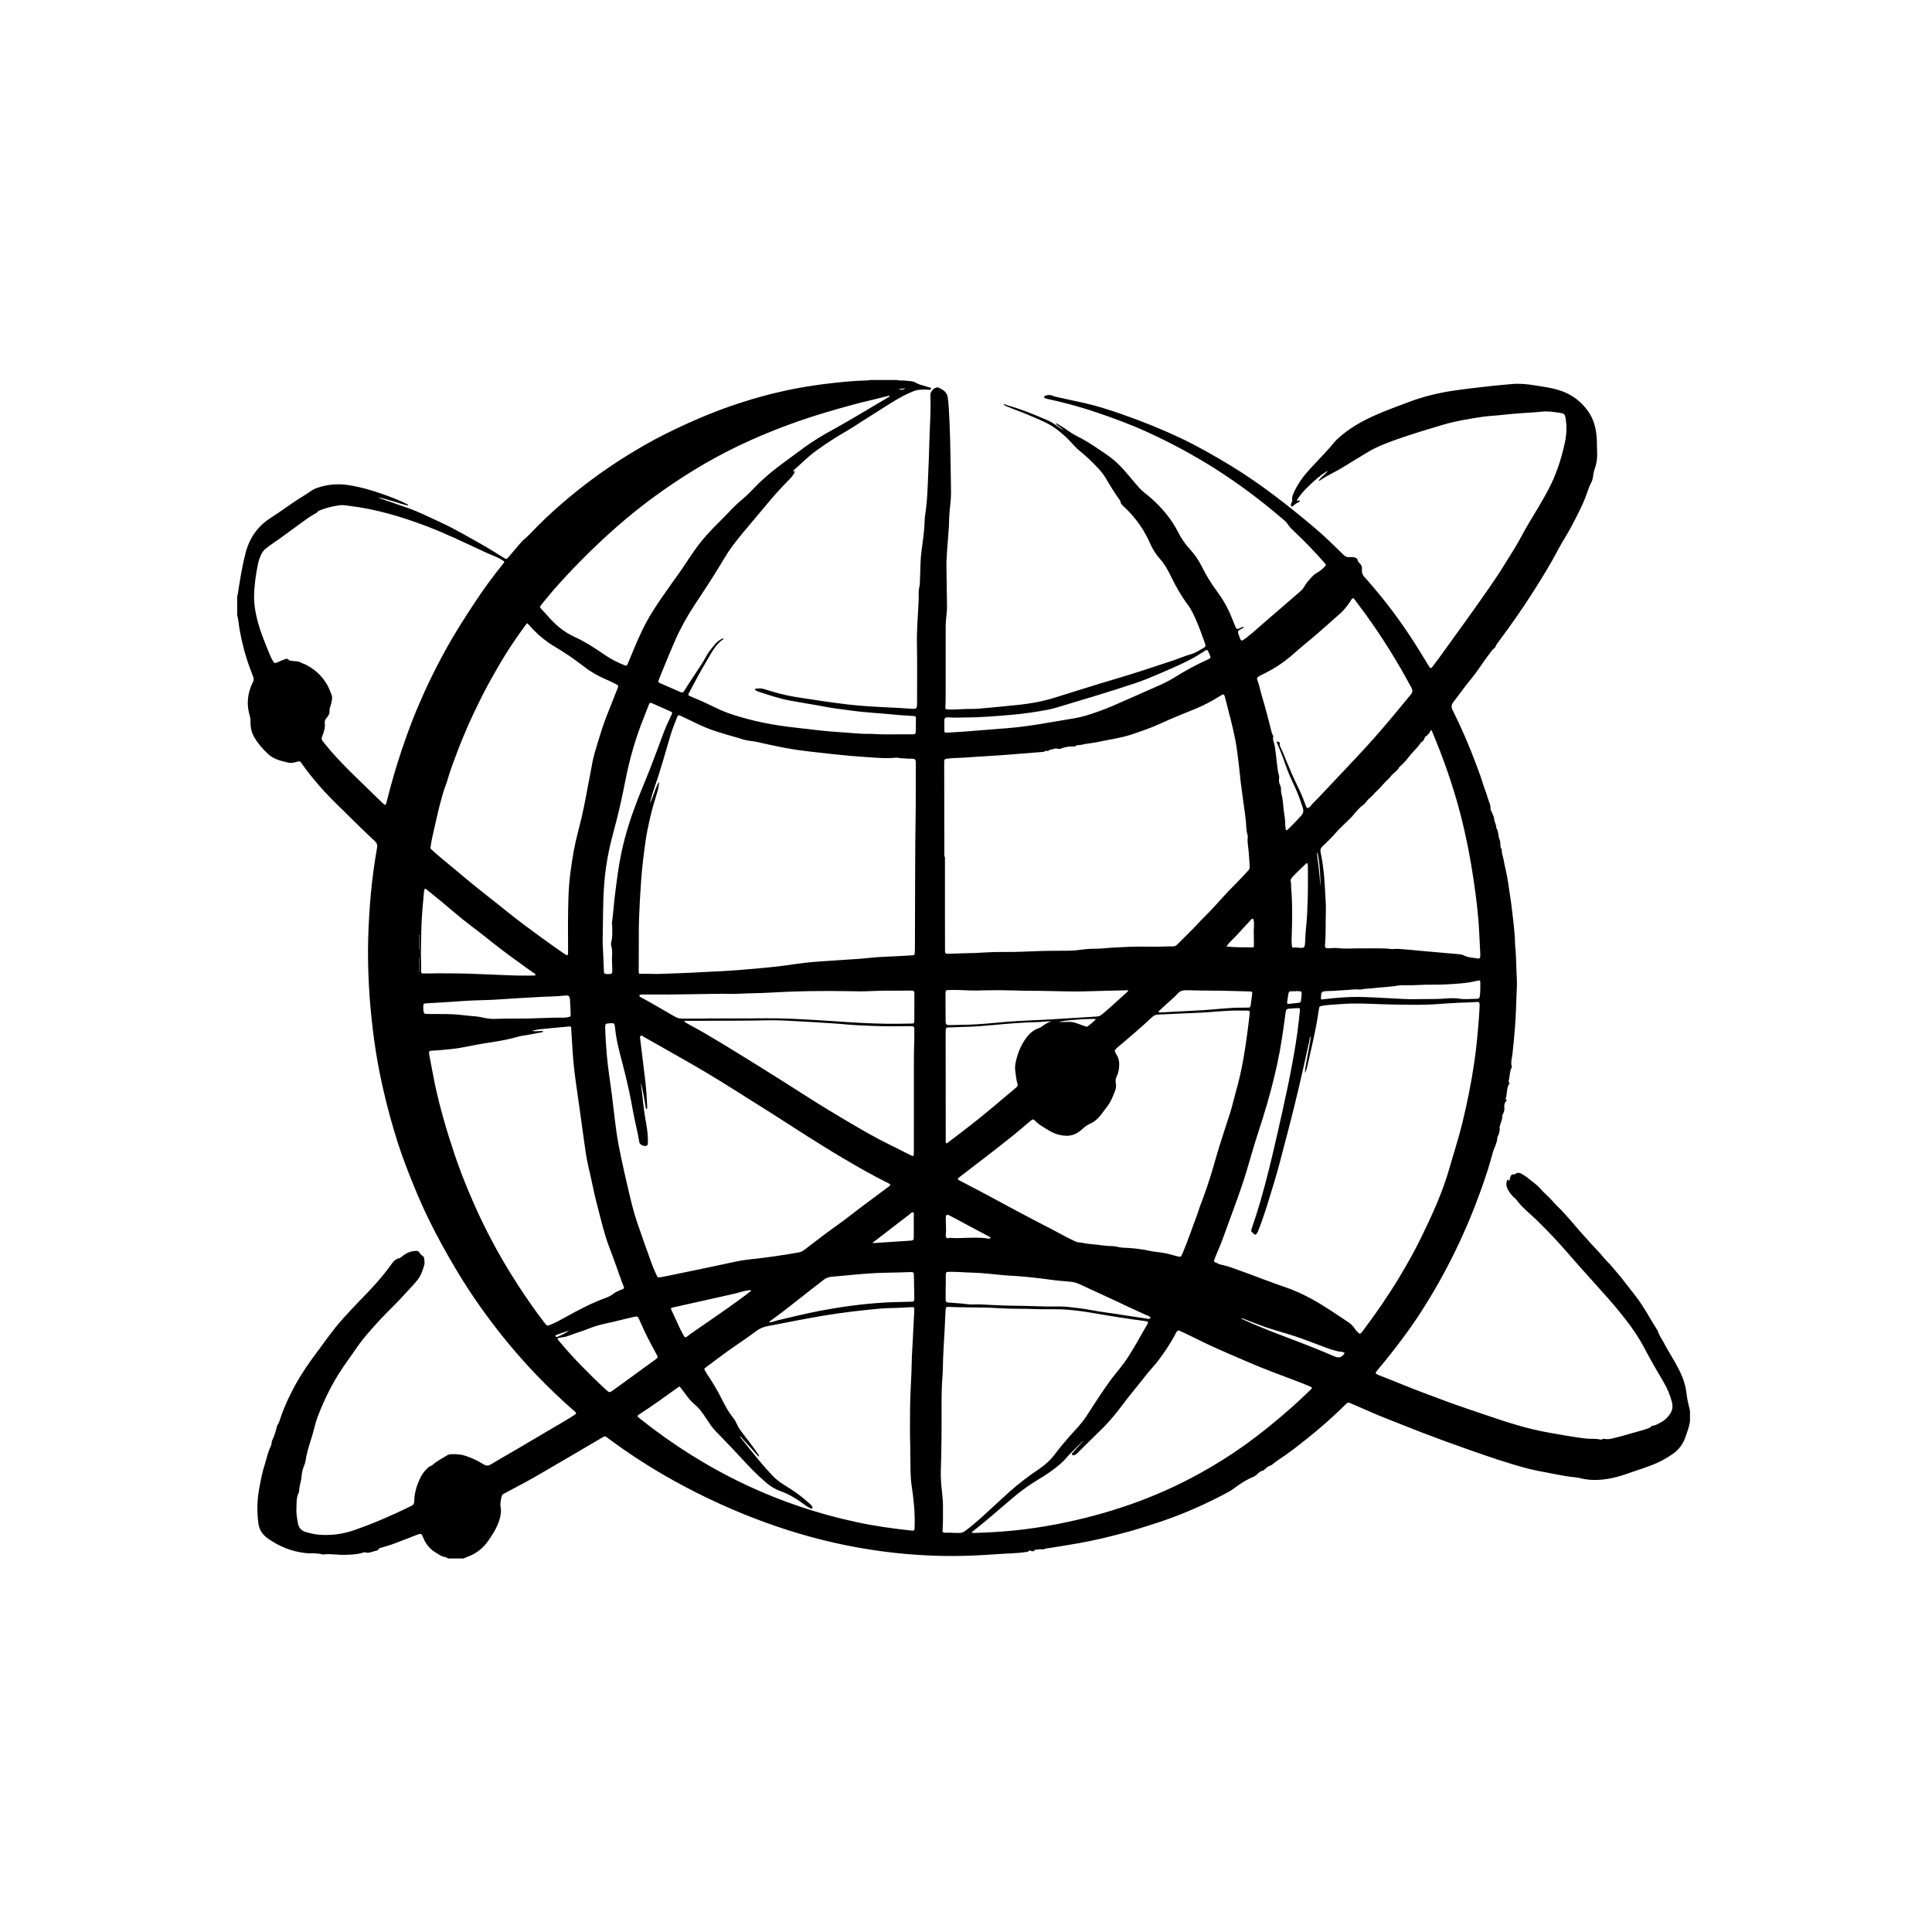 <svg width="150" height="150" viewBox="0 0 150 150" fill="none" xmlns="http://www.w3.org/2000/svg">
<path d="M67.514 29.504H69.651C69.853 29.571 70.064 29.524 70.269 29.552C70.552 29.59 70.859 29.567 71.106 29.715C71.321 29.844 71.548 29.895 71.778 29.96C71.919 30 72.055 30.06 72.202 30.082C72.256 30.09 72.292 30.143 72.284 30.199C72.275 30.265 72.222 30.272 72.165 30.264C72.122 30.258 72.078 30.253 72.035 30.252C71.662 30.246 71.288 30.229 70.93 30.371C70.655 30.479 70.388 30.602 70.126 30.739C69.58 31.027 69.059 31.355 68.541 31.688C68.067 31.993 67.588 32.292 67.112 32.593C66.657 32.881 66.212 33.185 65.746 33.454C64.889 33.95 64.058 34.483 63.261 35.074C62.659 35.52 62.141 36.059 61.579 36.549C61.569 36.557 61.567 36.576 61.561 36.59C61.608 36.615 61.66 36.55 61.713 36.609C61.617 36.861 61.45 37.059 61.256 37.252C60.596 37.905 59.989 38.608 59.395 39.322C58.801 40.035 58.196 40.74 57.604 41.456C57.095 42.072 56.608 42.706 56.203 43.398C55.948 43.833 55.679 44.259 55.413 44.686C54.913 45.489 54.379 46.271 53.864 47.065C53.291 47.948 52.784 48.867 52.367 49.835C52.11 50.433 51.849 51.03 51.612 51.636C51.463 52.016 51.293 52.387 51.152 52.77C51.093 52.931 51.106 52.978 51.251 53.042C51.782 53.279 52.318 53.507 52.851 53.74C52.968 53.791 53.048 53.76 53.113 53.653C53.202 53.504 53.294 53.356 53.389 53.211C53.751 52.659 54.114 52.109 54.477 51.558C54.701 51.217 54.864 50.839 55.116 50.515C55.361 50.2 55.587 49.867 55.941 49.658C56.012 49.616 56.078 49.555 56.19 49.574C56.163 49.609 56.151 49.634 56.132 49.647C55.734 49.918 55.46 50.3 55.221 50.704C54.778 51.451 54.343 52.203 53.934 52.969C53.788 53.244 53.638 53.518 53.495 53.795C53.413 53.955 53.426 53.98 53.581 54.054C53.604 54.065 53.628 54.075 53.653 54.084C54.312 54.354 54.96 54.649 55.599 54.964C55.98 55.153 56.375 55.313 56.779 55.447C58.401 55.988 60.071 56.312 61.766 56.494C62.87 56.612 63.97 56.77 65.08 56.835C65.929 56.885 66.774 56.994 67.627 56.977C67.67 56.976 67.714 56.978 67.757 56.981C68.79 57.052 69.823 56.998 70.856 57.011C71.059 57.013 71.096 56.97 71.102 56.762C71.11 56.45 71.113 56.137 71.113 55.824C71.114 55.618 71.102 55.604 70.894 55.589C70.556 55.563 70.218 55.55 69.88 55.522C69.146 55.461 68.413 55.382 67.677 55.333C66.689 55.267 65.711 55.121 64.732 54.985C64.294 54.924 63.86 54.83 63.424 54.754C62.732 54.634 62.038 54.523 61.347 54.395C60.517 54.242 59.719 53.968 58.918 53.71C58.827 53.681 58.737 53.647 58.661 53.587C58.643 53.572 58.626 53.543 58.626 53.521C58.626 53.48 58.663 53.464 58.698 53.462C58.903 53.449 59.101 53.427 59.309 53.494C60.103 53.749 60.906 53.975 61.731 54.107C63.051 54.318 64.373 54.518 65.7 54.68C66.839 54.82 67.982 54.873 69.126 54.931C69.663 54.958 70.201 54.984 70.737 55.026C71.15 55.058 71.2 55.023 71.2 54.595C71.2 53.049 71.219 51.502 71.191 49.956C71.17 48.816 71.282 47.684 71.325 46.548C71.336 46.256 71.301 45.963 71.356 45.669C71.376 45.561 71.411 45.453 71.414 45.339C71.425 44.949 71.447 44.559 71.454 44.169C71.462 43.699 71.488 43.232 71.549 42.766C71.651 41.983 71.77 41.202 71.791 40.41C71.796 40.237 71.812 40.063 71.84 39.892C72.01 38.843 72.019 37.782 72.069 36.724C72.108 35.901 72.132 35.076 72.156 34.251C72.19 33.062 72.284 31.875 72.235 30.684C72.223 30.408 72.498 30.103 72.769 30.077C72.795 30.075 72.824 30.074 72.846 30.084C73.193 30.24 73.514 30.412 73.581 30.849C73.627 31.159 73.653 31.471 73.67 31.782C73.713 32.57 73.749 33.359 73.768 34.149C73.8 35.503 73.817 36.858 73.838 38.213C73.841 38.456 73.825 38.699 73.802 38.941C73.757 39.425 73.696 39.909 73.689 40.394C73.68 41.064 73.597 41.728 73.557 42.395C73.527 42.915 73.474 43.433 73.481 43.955C73.494 44.962 73.51 45.97 73.524 46.977C73.527 47.168 73.528 47.359 73.505 47.55C73.456 47.955 73.422 48.361 73.422 48.77C73.421 50.629 73.422 52.489 73.421 54.348C73.421 54.504 73.414 54.661 73.403 54.817C73.385 55.067 73.394 55.075 73.649 55.085C74.188 55.106 74.725 55.042 75.263 55.041C75.489 55.04 75.716 55.045 75.94 55.025C77.012 54.928 78.084 54.836 79.153 54.717C80.069 54.616 80.974 54.451 81.856 54.176C83.506 53.662 85.153 53.139 86.811 52.65C88.218 52.234 89.608 51.765 91.002 51.306C91.504 51.14 91.992 50.923 92.5 50.781C92.872 50.676 93.168 50.456 93.491 50.274C93.589 50.22 93.617 50.137 93.578 50.031C93.555 49.966 93.538 49.898 93.513 49.833C93.328 49.337 93.159 48.834 92.951 48.347C92.74 47.853 92.528 47.356 92.2 46.922C91.691 46.246 91.282 45.511 90.914 44.752C90.683 44.273 90.428 43.805 90.074 43.41C89.749 43.048 89.493 42.647 89.303 42.211C88.842 41.152 88.194 40.23 87.364 39.433C87.203 39.279 87.004 39.154 86.982 38.9C86.98 38.877 86.956 38.856 86.941 38.834C86.558 38.296 86.204 37.739 85.875 37.167C85.696 36.857 85.472 36.577 85.229 36.322C84.835 35.908 84.428 35.504 83.986 35.139C83.866 35.039 83.739 34.946 83.628 34.837C83.327 34.54 83.059 34.212 82.749 33.924C82.243 33.455 81.7 33.039 81.07 32.752C80.359 32.428 79.643 32.117 78.909 31.848C78.657 31.755 78.407 31.654 78.16 31.548C78.076 31.511 77.975 31.482 77.894 31.346C78.073 31.412 78.2 31.468 78.333 31.506C79.355 31.792 80.332 32.2 81.304 32.62C81.545 32.724 81.768 32.852 81.978 33.011C82.169 33.154 82.376 33.277 82.577 33.41C82.404 33.199 82.15 33.095 81.931 32.86C82.106 32.896 82.202 32.97 82.304 33.03C82.731 33.28 83.11 33.609 83.554 33.828C84.07 34.083 84.558 34.381 85.035 34.698C85.534 35.029 86.041 35.35 86.5 35.738C87.067 36.217 87.525 36.798 88.003 37.359C88.268 37.67 88.522 37.991 88.845 38.245C89.029 38.391 89.212 38.536 89.387 38.693C90.243 39.458 90.97 40.323 91.489 41.355C91.732 41.838 92.045 42.275 92.411 42.675C92.758 43.055 93.052 43.475 93.282 43.936C93.617 44.605 93.992 45.251 94.441 45.849C94.935 46.506 95.34 47.209 95.639 47.975C95.733 48.217 95.84 48.455 95.934 48.697C95.982 48.818 96.05 48.863 96.174 48.806C96.261 48.766 96.35 48.73 96.439 48.697C96.482 48.682 96.533 48.638 96.571 48.708C96.559 48.722 96.55 48.738 96.537 48.746C96.5 48.768 96.461 48.788 96.422 48.807C96.069 48.983 96.062 49.002 96.2 49.362C96.209 49.386 96.218 49.41 96.227 49.435C96.359 49.803 96.376 49.806 96.699 49.566C97.146 49.234 97.553 48.855 97.972 48.491C98.916 47.67 99.866 46.858 100.812 46.039C100.976 45.898 101.147 45.757 101.25 45.563C101.381 45.316 101.567 45.113 101.747 44.906C101.896 44.735 102.06 44.577 102.257 44.464C102.463 44.347 102.644 44.206 102.809 44.035C102.976 43.862 102.984 43.869 102.827 43.691C102.081 42.843 101.298 42.031 100.477 41.255C100.288 41.076 100.095 40.9 99.961 40.671C99.908 40.58 99.833 40.507 99.754 40.438C98.024 38.94 96.204 37.564 94.267 36.343C92.605 35.294 90.876 34.367 89.088 33.55C87.783 32.954 86.439 32.455 85.081 32C83.837 31.583 82.573 31.235 81.289 30.964C81.231 30.952 81.172 30.931 81.119 30.904C81.08 30.884 81.06 30.843 81.069 30.794C81.077 30.754 81.11 30.744 81.142 30.73C81.331 30.649 81.523 30.642 81.71 30.722C81.839 30.778 81.974 30.805 82.109 30.837C82.801 31.001 83.501 31.133 84.194 31.291C85.227 31.527 86.236 31.855 87.236 32.207C88.711 32.726 90.161 33.309 91.578 33.973C92.948 34.616 94.258 35.368 95.551 36.152C97.838 37.54 99.933 39.187 101.978 40.901C102.789 41.582 103.545 42.327 104.301 43.069C104.435 43.2 104.57 43.276 104.76 43.256C104.863 43.245 104.97 43.249 105.073 43.261C105.234 43.28 105.382 43.325 105.416 43.519C105.431 43.611 105.497 43.671 105.56 43.73C105.696 43.855 105.763 43.999 105.742 44.193C105.715 44.446 105.791 44.671 105.983 44.852C106.065 44.929 106.134 45.02 106.208 45.105C107.565 46.647 108.792 48.287 109.892 50.022C110.25 50.586 110.592 51.161 110.943 51.73C111.053 51.908 111.104 51.91 111.224 51.753C111.377 51.553 111.532 51.355 111.68 51.151C112.388 50.173 113.097 49.196 113.799 48.215C114.406 47.367 115.01 46.518 115.604 45.661C116.035 45.041 116.453 44.412 116.848 43.768C117.089 43.376 117.336 42.989 117.577 42.598C117.978 41.947 118.313 41.258 118.707 40.604C119.204 39.779 119.706 38.957 120.164 38.109C120.793 36.945 121.203 35.702 121.485 34.417C121.624 33.787 121.662 33.145 121.558 32.501C121.505 32.176 121.461 32.112 121.146 32.062C120.65 31.983 120.156 31.905 119.647 31.965C119.148 32.023 118.644 32.04 118.143 32.077C117.633 32.114 117.123 32.155 116.615 32.215C116.091 32.276 115.563 32.288 115.041 32.369C114.011 32.529 112.983 32.692 111.982 32.993C110.794 33.35 109.604 33.702 108.435 34.118C107.674 34.389 106.916 34.671 106.22 35.09C105.58 35.475 104.939 35.858 104.306 36.254C103.703 36.631 103.041 36.905 102.459 37.318C102.44 37.332 102.409 37.328 102.389 37.284C102.597 37.025 102.878 36.827 103.094 36.566C103.045 36.574 103.009 36.596 102.973 36.618C102.475 36.926 102.043 37.315 101.625 37.72C101.281 38.053 100.95 38.397 100.707 38.815C100.695 38.837 100.681 38.861 100.705 38.882C100.776 38.9 100.848 38.806 100.917 38.876C100.917 38.953 100.865 38.975 100.819 38.995C100.674 39.058 100.542 39.14 100.434 39.256C100.39 39.303 100.341 39.344 100.275 39.311C100.194 39.27 100.218 39.195 100.232 39.127C100.251 39.034 100.343 38.968 100.326 38.862C100.29 38.636 100.366 38.431 100.456 38.233C100.766 37.555 101.2 36.96 101.701 36.413C102.205 35.862 102.73 35.33 103.227 34.774C103.433 34.542 103.614 34.289 103.844 34.076C104.709 33.274 105.719 32.702 106.787 32.23C107.645 31.851 108.527 31.533 109.405 31.203C110.549 30.772 111.731 30.494 112.935 30.317C113.896 30.175 114.864 30.074 115.829 29.964C116.355 29.904 116.884 29.864 117.411 29.816C117.969 29.765 118.523 29.82 119.072 29.907C119.817 30.025 120.568 30.112 121.284 30.376C122.128 30.686 122.798 31.218 123.311 31.946C123.787 32.622 123.948 33.401 123.981 34.212C123.99 34.455 123.98 34.698 123.995 34.942C124.026 35.429 123.989 35.912 123.82 36.377C123.762 36.538 123.715 36.704 123.702 36.874C123.692 36.996 123.664 37.112 123.637 37.231C123.59 37.431 123.461 37.598 123.396 37.78C123.19 38.353 122.989 38.925 122.718 39.471C122.46 39.992 122.204 40.514 121.924 41.023C121.624 41.571 121.276 42.094 120.987 42.647C120.407 43.755 119.752 44.819 119.082 45.874C118.231 47.214 117.324 48.516 116.373 49.788C116.277 49.916 116.175 50.033 116.115 50.198C116.068 50.329 115.887 50.405 115.799 50.543C115.705 50.688 115.593 50.822 115.489 50.961C115.046 51.56 114.653 52.193 114.174 52.768C113.703 53.334 113.279 53.938 112.829 54.522C112.685 54.708 112.663 54.892 112.768 55.103C113.449 56.472 114.059 57.873 114.592 59.307C114.791 59.843 114.997 60.379 115.161 60.926C115.264 61.266 115.412 61.587 115.501 61.931C115.577 62.221 115.748 62.485 115.725 62.803C115.721 62.85 115.755 62.901 115.773 62.95C115.854 63.16 115.985 63.366 116.002 63.581C116.022 63.829 116.184 64.03 116.172 64.277C116.366 64.554 116.298 64.904 116.433 65.204C116.539 65.439 116.416 65.741 116.606 65.969C116.566 66.217 116.683 66.44 116.723 66.675C116.829 67.296 117.009 67.905 117.09 68.528C117.171 69.153 117.289 69.771 117.36 70.398C117.407 70.817 117.465 71.238 117.509 71.656C117.565 72.202 117.629 72.752 117.628 73.304C117.628 73.356 117.632 73.409 117.638 73.46C117.731 74.305 117.714 75.155 117.766 76.003C117.791 76.418 117.759 76.847 117.742 77.27C117.711 78.086 117.687 78.901 117.626 79.715C117.573 80.408 117.508 81.099 117.433 81.79C117.396 82.134 117.27 82.478 117.379 82.831C117.391 82.871 117.356 82.892 117.343 82.923C117.195 83.261 117.214 83.634 117.126 83.986C117.124 83.993 117.125 84.008 117.129 84.01C117.267 84.07 117.178 84.137 117.138 84.206C117.113 84.25 117.095 84.3 117.077 84.348C116.96 84.666 117.021 85.019 116.887 85.334C116.884 85.341 116.885 85.352 116.888 85.359C116.908 85.403 116.972 85.302 116.978 85.384C116.982 85.44 116.938 85.478 116.907 85.519C116.807 85.652 116.773 85.821 116.795 85.964C116.827 86.162 116.768 86.321 116.694 86.487C116.67 86.542 116.628 86.593 116.633 86.656C116.651 86.855 116.563 87.029 116.514 87.212C116.481 87.337 116.41 87.471 116.431 87.587C116.458 87.737 116.405 87.858 116.382 87.992C116.359 88.13 116.248 88.24 116.248 88.378C116.248 88.513 116.199 88.63 116.167 88.756C116.108 88.992 115.981 89.204 115.915 89.433C115.737 90.048 115.579 90.668 115.363 91.272C115.27 91.533 115.196 91.802 115.099 92.061C114.863 92.695 114.641 93.333 114.389 93.961C114.05 94.808 113.688 95.643 113.303 96.469C112.819 97.507 112.293 98.526 111.733 99.526C111.312 100.276 110.869 101.013 110.406 101.737C109.92 102.498 109.402 103.238 108.861 103.962C108.258 104.769 107.635 105.559 106.985 106.329C106.739 106.621 106.739 106.639 107.095 106.783C107.659 107.011 108.227 107.225 108.789 107.457C109.913 107.921 111.056 108.336 112.194 108.762C113.323 109.185 114.472 109.557 115.614 109.948C117.126 110.464 118.648 110.948 120.227 111.225C121.159 111.389 122.09 111.56 123.029 111.679C123.44 111.73 123.858 111.677 124.267 111.769C124.32 111.781 124.369 111.766 124.415 111.736C124.461 111.706 124.513 111.7 124.566 111.712C124.883 111.782 125.185 111.68 125.484 111.609C125.929 111.503 126.368 111.368 126.808 111.242C127.217 111.125 127.63 111.026 128.029 110.874C128.146 110.829 128.217 110.7 128.319 110.692C128.585 110.67 128.784 110.509 129.004 110.398C129.26 110.269 129.459 110.055 129.628 109.825C129.842 109.536 129.899 109.209 129.809 108.859C129.667 108.309 129.449 107.79 129.159 107.301C128.645 106.434 128.14 105.563 127.672 104.67C127.288 103.936 126.832 103.251 126.328 102.596C125.856 101.983 125.368 101.384 124.854 100.806C124.468 100.371 124.08 99.938 123.692 99.505C123.356 99.13 123.017 98.759 122.683 98.382C122.332 97.986 121.989 97.583 121.637 97.187C121.309 96.817 120.982 96.445 120.642 96.086C120.212 95.633 119.777 95.183 119.33 94.748C118.784 94.217 118.167 93.759 117.721 93.129C117.697 93.094 117.661 93.067 117.627 93.04C117.463 92.908 117.329 92.746 117.208 92.578C117.021 92.32 116.894 92.037 116.986 91.704C116.999 91.656 117.01 91.6 117.076 91.592C117.136 91.585 117.107 91.695 117.181 91.674C117.191 91.639 117.2 91.606 117.211 91.573C117.271 91.378 117.269 91.122 117.591 91.182C117.893 90.919 118.136 91.142 118.381 91.287C118.515 91.365 118.636 91.467 118.756 91.567C119.031 91.792 119.337 91.992 119.564 92.259C119.887 92.637 120.283 92.936 120.6 93.317C120.86 93.628 121.183 93.886 121.445 94.196C121.73 94.534 122.042 94.848 122.32 95.194C122.514 95.435 122.73 95.663 122.937 95.896C123.328 96.336 123.72 96.776 124.128 97.2C124.346 97.426 124.526 97.683 124.746 97.903C125.054 98.209 125.325 98.548 125.606 98.876C126.064 99.409 126.474 99.983 126.913 100.531C127.612 101.403 128.11 102.399 128.711 103.331C128.799 103.659 129.009 103.928 129.163 104.223C129.439 104.753 129.763 105.259 130.057 105.781C130.468 106.51 130.829 107.258 130.929 108.107C130.957 108.346 130.996 108.587 131.041 108.823C131.086 109.059 131.167 109.291 131.209 109.53V110.365C131.147 110.78 131 111.17 130.862 111.563C130.683 112.075 130.39 112.511 129.945 112.831C129.371 113.244 128.751 113.571 128.085 113.811C127.84 113.9 127.596 113.991 127.349 114.072C126.558 114.33 125.786 114.651 124.96 114.795C124.247 114.92 123.536 114.96 122.823 114.794C122.655 114.754 122.485 114.719 122.313 114.701C121.745 114.644 121.183 114.543 120.624 114.431C119.918 114.288 119.205 114.178 118.508 113.991C117.031 113.594 115.586 113.098 114.144 112.592C112.883 112.15 111.627 111.692 110.379 111.214C109.568 110.904 108.766 110.572 107.956 110.259C107.325 110.014 106.698 109.759 106.081 109.48C105.67 109.294 105.251 109.125 104.839 108.941C104.71 108.883 104.607 108.888 104.513 108.998C104.48 109.037 104.439 109.07 104.402 109.107C103.432 110.067 102.406 110.963 101.335 111.808C100.867 112.177 100.4 112.548 99.916 112.894C99.523 113.174 99.108 113.423 98.738 113.734C98.712 113.755 98.679 113.775 98.647 113.782C98.468 113.822 98.348 113.954 98.213 114.06C98.165 114.097 98.123 114.161 98.07 114.17C97.848 114.208 97.71 114.365 97.558 114.506C97.481 114.577 97.392 114.628 97.293 114.668C96.889 114.831 96.519 115.059 96.16 115.302C95.91 115.472 95.679 115.67 95.411 115.816C94.802 116.149 94.181 116.458 93.553 116.754C92.193 117.394 90.797 117.938 89.362 118.384C88.741 118.577 88.126 118.786 87.496 118.95C86.616 119.179 85.737 119.417 84.844 119.598C84.776 119.612 84.709 119.627 84.641 119.641C84.564 119.657 84.487 119.672 84.41 119.687C84.342 119.7 84.274 119.712 84.206 119.725C84.129 119.74 84.052 119.755 83.976 119.77C83.907 119.783 83.839 119.798 83.771 119.81C83.703 119.823 83.634 119.834 83.566 119.845C83.489 119.858 83.411 119.87 83.334 119.883C83.266 119.895 83.198 119.908 83.129 119.92C83.052 119.933 82.975 119.947 82.898 119.959C82.83 119.97 82.761 119.98 82.692 119.991C82.624 120.002 82.555 120.014 82.487 120.026C82.41 120.039 82.333 120.052 82.255 120.064C82.187 120.075 82.118 120.084 82.049 120.095C81.972 120.107 81.895 120.12 81.818 120.133C81.75 120.145 81.681 120.157 81.613 120.168C81.535 120.179 81.457 120.186 81.38 120.198C81.312 120.208 81.244 120.224 81.175 120.235C81.107 120.247 81.051 120.297 80.976 120.29C80.899 120.282 80.82 120.283 80.742 120.285C80.673 120.288 80.604 120.296 80.535 120.304C80.457 120.314 80.381 120.334 80.303 120.337C80.194 120.341 80.417 120.441 80.273 120.432C80.213 120.428 80.152 120.443 80.092 120.422C80.052 120.408 80.01 120.394 79.967 120.39C79.906 120.385 79.833 120.37 79.837 120.475C79.837 120.478 79.772 120.483 79.738 120.488C79.352 120.547 78.963 120.581 78.573 120.6C78.209 120.618 77.845 120.632 77.481 120.659C76.347 120.745 75.212 120.8 74.075 120.807C72.859 120.815 71.646 120.76 70.434 120.658C69.152 120.55 67.88 120.379 66.615 120.152C64.155 119.712 61.755 119.053 59.408 118.198C56.979 117.314 54.636 116.241 52.374 114.991C50.563 113.99 48.825 112.872 47.167 111.632C46.968 111.483 46.967 111.488 46.755 111.613C45.947 112.088 45.138 112.562 44.329 113.036C43.745 113.377 43.158 113.715 42.575 114.059C41.842 114.491 41.106 114.917 40.353 115.313C39.946 115.527 39.542 115.747 39.136 115.961C39.047 116.008 38.982 116.065 38.955 116.168C38.882 116.447 38.816 116.729 38.869 117.017C38.931 117.353 38.872 117.671 38.776 117.991C38.594 118.6 38.258 119.127 37.899 119.64C37.59 120.081 37.201 120.431 36.721 120.683C36.481 120.809 36.226 120.893 35.98 121H34.781C34.713 120.962 34.648 120.895 34.578 120.89C34.321 120.871 34.13 120.717 33.921 120.598C33.447 120.326 33.089 119.955 32.884 119.439C32.719 119.025 32.711 119.03 32.281 119.198C31.749 119.406 31.214 119.608 30.682 119.816C30.334 119.951 29.973 120.047 29.617 120.159C29.537 120.184 29.433 120.188 29.396 120.272C29.357 120.362 29.282 120.38 29.21 120.395C28.919 120.456 28.643 120.622 28.326 120.521C28.283 120.507 28.224 120.536 28.175 120.551C27.696 120.696 27.204 120.707 26.709 120.718C26.181 120.73 25.655 120.616 25.126 120.688C25.084 120.694 25.039 120.683 24.997 120.673C24.707 120.607 24.413 120.592 24.117 120.6C23.96 120.604 23.805 120.59 23.649 120.571C22.609 120.446 21.676 120.059 20.817 119.462C20.388 119.164 20.128 118.78 20.061 118.272C19.939 117.353 19.959 116.434 20.133 115.523C20.253 114.893 20.369 114.261 20.571 113.648C20.696 113.27 20.771 112.876 20.923 112.507C20.998 112.323 21.108 112.151 21.095 111.941C21.094 111.917 21.108 111.891 21.12 111.867C21.283 111.534 21.394 111.182 21.484 110.823C21.497 110.773 21.498 110.714 21.525 110.674C21.677 110.457 21.74 110.201 21.823 109.958C22.105 109.133 22.483 108.353 22.895 107.588C23.374 106.7 23.944 105.872 24.549 105.064C25.22 104.17 25.845 103.241 26.599 102.412C27.03 101.938 27.462 101.462 27.911 101.004C28.323 100.584 28.729 100.158 29.124 99.721C29.602 99.192 30.049 98.639 30.461 98.057C30.587 97.879 30.749 97.736 30.979 97.694C31.084 97.675 31.162 97.601 31.242 97.532C31.541 97.276 31.889 97.141 32.283 97.119C32.395 97.113 32.495 97.13 32.552 97.234C32.617 97.353 32.716 97.435 32.817 97.517C32.865 97.556 32.919 97.598 32.924 97.66C32.939 97.84 32.99 98.035 32.943 98.2C32.82 98.633 32.675 99.061 32.38 99.421C32.181 99.662 31.969 99.89 31.755 100.118C31.428 100.466 31.116 100.827 30.777 101.165C30.267 101.673 29.758 102.183 29.274 102.717C28.737 103.309 28.204 103.903 27.746 104.559C27.487 104.929 27.235 105.304 26.97 105.669C25.983 107.027 25.22 108.503 24.636 110.074C24.479 110.497 24.388 110.94 24.265 111.373C24.111 111.913 23.914 112.442 23.8 112.994C23.747 113.248 23.727 113.517 23.627 113.751C23.501 114.045 23.431 114.336 23.411 114.654C23.387 115.029 23.224 115.385 23.225 115.769C23.226 115.842 23.183 115.918 23.15 115.989C23.113 116.068 23.094 116.151 23.074 116.236C23.008 116.505 23.033 116.78 23.015 117.052C22.988 117.453 23.058 117.85 23.125 118.243C23.187 118.608 23.397 118.861 23.774 118.957C24.085 119.037 24.398 119.123 24.717 119.15C25.646 119.231 26.556 119.122 27.439 118.82C28.985 118.291 30.479 117.635 31.946 116.916C32.099 116.842 32.159 116.741 32.161 116.57C32.167 115.878 32.382 115.238 32.691 114.628C32.822 114.371 33.016 114.158 33.219 113.954C33.334 113.837 33.502 113.819 33.617 113.711C33.926 113.424 34.312 113.253 34.658 113.023C34.783 112.94 34.923 112.9 35.077 112.898C35.451 112.895 35.816 112.917 36.179 113.042C36.659 113.207 37.112 113.42 37.539 113.689C37.731 113.809 37.893 113.823 38.092 113.704C38.762 113.303 39.442 112.918 40.116 112.523C41.067 111.965 42.018 111.406 42.965 110.841C43.51 110.517 44.066 110.212 44.593 109.859C44.769 109.741 44.77 109.709 44.61 109.571C44.115 109.147 43.637 108.705 43.165 108.257C41.809 106.97 40.536 105.604 39.351 104.159C37.939 102.437 36.65 100.628 35.503 98.718C34.671 97.332 33.888 95.92 33.187 94.464C32.795 93.65 32.434 92.822 32.094 91.985C31.665 90.931 31.256 89.87 30.906 88.787C30.466 87.422 30.089 86.04 29.768 84.643C29.546 83.678 29.352 82.707 29.196 81.73C29.005 80.538 28.864 79.34 28.757 78.137C28.655 76.994 28.599 75.85 28.578 74.705C28.557 73.524 28.588 72.343 28.66 71.164C28.694 70.592 28.734 70.02 28.787 69.45C28.899 68.231 29.063 67.017 29.276 65.811C29.314 65.597 29.257 65.446 29.102 65.303C28.738 64.968 28.381 64.626 28.027 64.282C27.547 63.816 27.073 63.346 26.596 62.878C25.976 62.271 25.356 61.663 24.789 61.006C24.308 60.447 23.84 59.875 23.418 59.268C23.29 59.085 23.288 59.087 23.079 59.14C22.851 59.199 22.618 59.269 22.386 59.212C21.827 59.075 21.274 58.966 20.814 58.541C20.393 58.151 20.03 57.733 19.744 57.244C19.533 56.882 19.444 56.488 19.451 56.071C19.453 55.914 19.447 55.759 19.4 55.606C19.159 54.823 19.187 54.048 19.49 53.285C19.535 53.172 19.585 53.061 19.64 52.953C19.708 52.821 19.715 52.692 19.659 52.553C19.574 52.343 19.501 52.13 19.421 51.919C19.049 50.932 18.79 49.916 18.602 48.879C18.533 48.504 18.522 48.119 18.414 47.751V46.291C18.474 46.162 18.478 46.022 18.499 45.885C18.649 44.907 18.812 43.93 19.057 42.97C19.354 41.801 19.98 40.87 21.009 40.214C21.894 39.649 22.724 39.002 23.627 38.464C23.94 38.277 24.218 38.028 24.563 37.902C25.37 37.607 26.21 37.531 27.053 37.663C27.988 37.81 28.9 38.069 29.792 38.391C30.396 38.608 30.999 38.831 31.57 39.127C31.62 39.153 31.684 39.165 31.694 39.259C30.903 39.068 30.158 38.769 29.373 38.618C29.43 38.662 29.494 38.684 29.558 38.706C30.279 38.958 31.002 39.204 31.722 39.461C32.557 39.759 33.348 40.161 34.153 40.529C35.229 41.021 36.245 41.619 37.274 42.196C37.895 42.544 38.498 42.922 39.102 43.3C39.325 43.44 39.331 43.43 39.505 43.224C39.812 42.859 40.125 42.498 40.434 42.135C40.637 41.897 40.897 41.719 41.111 41.492C41.927 40.625 42.791 39.809 43.694 39.033C45.184 37.751 46.759 36.583 48.422 35.534C49.48 34.866 50.562 34.239 51.682 33.682C53.495 32.782 55.349 31.976 57.275 31.343C58.761 30.854 60.269 30.453 61.806 30.16C62.761 29.979 63.722 29.841 64.689 29.735C65.553 29.64 66.416 29.557 67.284 29.538C67.362 29.537 67.441 29.536 67.514 29.504ZM73.317 66.509C73.333 66.509 73.349 66.509 73.365 66.509C73.365 67.977 73.365 69.445 73.365 70.913C73.366 71.86 73.368 72.807 73.37 73.754C73.371 74.047 73.384 74.056 73.683 74.046C73.996 74.035 74.308 74.027 74.621 74.019C74.976 74.009 75.332 74.006 75.688 73.991C76.191 73.969 76.693 73.928 77.196 73.916C77.891 73.9 78.586 73.923 79.28 73.892C80.286 73.847 81.292 73.816 82.3 73.817C82.829 73.818 83.358 73.819 83.885 73.743C84.267 73.689 84.656 73.657 85.041 73.661C85.551 73.665 86.052 73.578 86.559 73.565C86.938 73.555 87.319 73.521 87.698 73.508C88.426 73.483 89.156 73.505 89.885 73.501C90.267 73.499 90.648 73.47 91.029 73.479C91.185 73.483 91.29 73.444 91.396 73.336C91.947 72.774 92.526 72.239 93.057 71.655C93.402 71.274 93.788 70.928 94.134 70.546C94.399 70.254 94.667 69.963 94.931 69.672C95.233 69.34 95.541 69.014 95.86 68.699C96.218 68.346 96.553 67.973 96.896 67.607C96.969 67.529 97.031 67.447 97.027 67.333C97.014 66.952 96.979 66.571 96.953 66.192C96.926 65.796 96.825 65.407 96.876 65.004C96.885 64.93 96.866 64.848 96.845 64.774C96.789 64.58 96.764 64.38 96.757 64.183C96.736 63.583 96.627 62.995 96.553 62.402C96.485 61.86 96.4 61.319 96.334 60.777C96.273 60.279 96.238 59.778 96.171 59.282C96.091 58.688 96.036 58.092 95.922 57.502C95.708 56.402 95.414 55.321 95.133 54.237C95.033 53.853 95.028 53.846 94.685 54.06C94.109 54.418 93.515 54.741 92.888 55C91.973 55.378 91.051 55.736 90.153 56.153C89.404 56.5 88.623 56.769 87.841 57.029C86.994 57.311 86.101 57.417 85.23 57.609C84.811 57.701 84.375 57.723 83.954 57.826C83.79 57.866 83.604 57.81 83.466 57.954C83.458 57.963 83.435 57.962 83.419 57.961C83.033 57.934 82.818 57.983 82.523 58.063C82.41 58.094 82.286 58.184 82.172 58.141C82.008 58.08 81.865 58.125 81.719 58.173C81.61 58.208 81.479 58.171 81.394 58.3C81.364 58.346 81.265 58.25 81.179 58.307C81.071 58.379 80.932 58.382 80.802 58.392C79.721 58.477 78.64 58.568 77.558 58.646C76.641 58.712 75.722 58.753 74.805 58.823C74.458 58.85 74.11 58.841 73.766 58.878C73.274 58.931 73.308 58.9 73.308 59.368C73.31 61.288 73.314 63.208 73.317 65.128C73.318 65.588 73.317 66.049 73.317 66.509ZM51.17 60.694C51.164 60.973 51.108 61.242 51.028 61.503C50.823 62.176 50.619 62.848 50.464 63.535C50.337 64.102 50.207 64.669 50.128 65.246C49.986 66.278 49.852 67.31 49.779 68.351C49.712 69.304 49.653 70.257 49.619 71.211C49.586 72.139 49.601 73.07 49.595 73.999C49.592 74.46 49.587 74.92 49.588 75.38C49.589 75.597 49.607 75.621 49.804 75.61C50.255 75.587 50.706 75.633 51.157 75.615C52.267 75.572 53.378 75.547 54.487 75.477C55.016 75.443 55.545 75.43 56.074 75.401C56.905 75.355 57.736 75.284 58.566 75.213C59.205 75.158 59.844 75.09 60.482 75.021C61.128 74.95 61.77 74.836 62.415 74.76C63.37 74.647 64.335 74.612 65.295 74.537C65.962 74.485 66.63 74.462 67.295 74.39C67.813 74.334 68.332 74.293 68.853 74.275C69.504 74.253 70.154 74.209 70.804 74.172C70.995 74.161 71.005 74.147 71.02 73.958C71.028 73.863 71.034 73.767 71.034 73.672C71.037 72.716 71.037 71.761 71.042 70.805C71.055 68.416 71.045 66.028 71.085 63.639C71.108 62.301 71.096 60.963 71.1 59.626C71.1 59.487 71.103 59.348 71.1 59.209C71.094 58.956 71.048 58.912 70.788 58.904C70.754 58.903 70.719 58.903 70.684 58.905C70.46 58.92 70.239 58.868 70.013 58.872C69.866 58.874 69.71 58.81 69.553 58.827C69.088 58.878 68.622 58.866 68.158 58.838C67.379 58.79 66.6 58.736 65.823 58.667C65.079 58.6 64.337 58.515 63.596 58.432C63.001 58.365 62.405 58.301 61.812 58.213C60.945 58.084 60.089 57.892 59.231 57.709C58.986 57.657 58.742 57.587 58.493 57.557C58.124 57.512 57.761 57.455 57.413 57.32C57.34 57.292 57.263 57.276 57.187 57.255C56.202 56.975 55.212 56.706 54.282 56.263C53.819 56.043 53.358 55.821 52.895 55.6C52.671 55.493 52.645 55.499 52.552 55.732C52.37 56.191 52.184 56.65 52.045 57.124C51.642 58.49 51.264 59.864 50.792 61.208C50.658 61.59 50.558 61.984 50.443 62.372C50.762 61.845 50.835 61.215 51.17 60.694ZM101.774 80.422C101.663 80.596 101.673 80.739 101.644 80.871C101.384 82.067 101.118 83.262 100.837 84.454C100.364 86.458 99.842 88.449 99.313 90.438C99.088 91.285 98.828 92.123 98.571 92.962C98.299 93.85 98.017 94.734 97.673 95.598C97.644 95.671 97.611 95.742 97.553 95.797C97.479 95.868 97.407 95.889 97.336 95.791C97.311 95.756 97.287 95.711 97.251 95.696C97.119 95.638 97.137 95.538 97.167 95.433C97.188 95.358 97.214 95.284 97.24 95.21C97.454 94.586 97.657 93.958 97.841 93.324C98.337 91.613 98.753 89.882 99.147 88.146C99.749 85.495 100.351 82.844 100.731 80.149C100.809 79.59 100.864 79.028 100.923 78.467C100.941 78.29 100.92 78.264 100.741 78.27C100.499 78.277 100.257 78.302 100.014 78.321C99.915 78.329 99.859 78.389 99.839 78.485C99.827 78.544 99.813 78.604 99.805 78.664C99.633 79.999 99.441 81.331 99.155 82.647C98.854 84.031 98.485 85.397 98.062 86.749C97.765 87.702 97.445 88.648 97.17 89.608C96.917 90.493 96.656 91.375 96.357 92.245C96.017 93.239 95.644 94.221 95.288 95.209C95.041 95.896 94.797 96.583 94.5 97.25C94.415 97.44 94.346 97.638 94.271 97.832C94.247 97.892 94.236 97.958 94.312 97.986C94.475 98.045 94.615 98.154 94.79 98.187C95.314 98.285 95.806 98.483 96.304 98.662C97.473 99.081 98.626 99.542 99.802 99.942C100.485 100.174 101.141 100.476 101.776 100.818C102.778 101.358 103.711 102.011 104.66 102.637C104.857 102.767 105.028 102.929 105.164 103.123C105.219 103.201 105.266 103.283 105.333 103.353C105.583 103.614 105.596 103.614 105.813 103.326C106.823 101.986 107.775 100.608 108.64 99.17C109.24 98.172 109.812 97.159 110.323 96.114C111.181 94.359 111.995 92.588 112.533 90.7C112.868 89.524 113.251 88.362 113.54 87.171C113.915 85.625 114.23 84.069 114.461 82.495C114.629 81.343 114.736 80.184 114.823 79.024C114.848 78.695 114.867 78.365 114.877 78.036C114.883 77.834 114.829 77.774 114.632 77.792C114.122 77.839 113.609 77.83 113.098 77.862C112.649 77.891 112.198 77.908 111.749 77.947C111.022 78.009 110.293 78.015 109.563 78.011C108.739 78.007 107.916 77.993 107.092 77.961C106.416 77.936 105.74 77.906 105.064 77.914C104.475 77.921 103.886 77.973 103.297 78.013C103.081 78.027 102.865 78.055 102.651 78.091C102.444 78.126 102.43 78.149 102.397 78.357C102.339 78.725 102.288 79.096 102.22 79.463C102.021 80.53 101.773 81.587 101.531 82.644C101.479 82.868 101.442 83.1 101.303 83.299C101.403 82.351 101.661 81.428 101.774 80.422ZM19.728 46.224C19.713 46.705 19.774 47.178 19.866 47.648C20.083 48.753 20.52 49.785 20.943 50.822C21.009 50.982 21.092 51.136 21.173 51.289C21.287 51.504 21.323 51.514 21.54 51.422C21.7 51.354 21.858 51.281 22.021 51.221C22.161 51.168 22.307 51.068 22.435 51.259C22.458 51.294 22.55 51.279 22.608 51.296C22.852 51.366 23.114 51.297 23.358 51.441C23.481 51.513 23.646 51.552 23.782 51.624C24.605 52.064 25.23 52.694 25.594 53.562C25.837 54.143 25.831 54.146 25.676 54.765C25.642 54.9 25.575 55.037 25.584 55.169C25.602 55.402 25.505 55.569 25.363 55.73C25.262 55.844 25.195 55.979 25.213 56.134C25.256 56.502 25.153 56.842 25.014 57.171C24.945 57.331 24.968 57.446 25.076 57.572C25.313 57.849 25.533 58.142 25.775 58.414C26.359 59.068 26.968 59.698 27.601 60.306C28.313 60.993 29.015 61.691 29.731 62.374C29.932 62.566 29.955 62.51 30.012 62.281C30.098 61.936 30.19 61.592 30.281 61.248C30.642 59.887 31.066 58.546 31.538 57.22C31.87 56.287 32.228 55.364 32.627 54.458C33.004 53.6 33.398 52.749 33.826 51.914C34.115 51.35 34.405 50.787 34.719 50.236C35.191 49.406 35.685 48.589 36.202 47.786C36.734 46.961 37.274 46.142 37.851 45.348C38.239 44.815 38.639 44.289 39.058 43.779C39.191 43.618 39.182 43.608 39.001 43.491C38.758 43.334 38.498 43.219 38.231 43.114C37.989 43.02 37.752 42.909 37.516 42.8C36.027 42.11 34.552 41.39 33.013 40.813C31.112 40.1 29.178 39.526 27.157 39.279C26.891 39.247 26.625 39.19 26.353 39.23C25.88 39.3 25.415 39.406 24.965 39.57C24.834 39.618 24.707 39.664 24.612 39.779C24.565 39.837 24.487 39.871 24.419 39.908C24.135 40.061 23.872 40.245 23.612 40.435C22.989 40.891 22.367 41.351 21.74 41.802C21.366 42.071 20.974 42.314 20.618 42.607C20.453 42.743 20.332 42.909 20.252 43.105C20.169 43.306 20.088 43.508 20.043 43.721C19.869 44.547 19.748 45.379 19.728 46.224ZM57.476 111.508C57.46 111.597 57.51 111.628 57.54 111.666C58.013 112.255 58.48 112.849 58.963 113.429C59.285 113.816 59.625 114.189 59.967 114.558C60.379 115.003 60.905 115.301 61.409 115.621C61.932 115.954 62.41 116.34 62.869 116.752C62.939 116.815 63.013 116.879 63.058 116.966C63.083 117.014 63.094 117.065 63.051 117.11C63.014 117.148 62.971 117.131 62.932 117.11C62.795 117.036 62.657 116.967 62.53 116.872C61.93 116.424 61.305 116.017 60.591 115.768C60.184 115.626 59.825 115.401 59.497 115.124C58.766 114.505 58.109 113.814 57.464 113.108C57.019 112.621 56.556 112.151 56.103 111.672C55.781 111.332 55.436 111.015 55.164 110.627C54.775 110.071 54.45 109.466 53.913 109.019C53.497 108.673 53.209 108.21 52.88 107.785C52.757 107.627 52.761 107.626 52.598 107.744C51.662 108.42 50.725 109.095 49.758 109.727C49.426 109.945 49.41 109.922 49.729 110.176C52.29 112.21 55.04 113.941 58.004 115.328C60.722 116.599 63.549 117.543 66.482 118.173C67.901 118.479 69.336 118.681 70.778 118.834C70.979 118.855 71.003 118.825 71.011 118.601C71.053 117.495 70.939 116.399 70.774 115.308C70.721 114.955 70.704 114.6 70.694 114.244C70.676 113.55 70.686 112.854 70.667 112.16C70.64 111.213 70.655 110.267 70.659 109.321C70.664 108.121 70.773 106.927 70.787 105.728C70.793 105.251 70.83 104.775 70.854 104.298C70.898 103.439 70.946 102.581 70.986 101.723C70.997 101.493 70.966 101.475 70.732 101.489C70.368 101.511 70.005 101.53 69.641 101.546C69.209 101.564 68.774 101.558 68.343 101.598C66.883 101.734 65.427 101.897 63.98 102.14C63.21 102.27 62.442 102.41 61.676 102.557C61.002 102.687 60.331 102.826 59.656 102.947C59.308 103.009 59 103.128 58.712 103.344C58.164 103.756 57.596 104.142 57.03 104.53C56.27 105.05 55.544 105.616 54.804 106.163C54.66 106.27 54.661 106.284 54.75 106.44C54.775 106.485 54.803 106.529 54.832 106.573C55.28 107.255 55.709 107.95 56.068 108.683C56.282 109.122 56.521 109.543 56.812 109.934C56.941 110.109 57.084 110.279 57.167 110.478C57.293 110.779 57.473 111.043 57.671 111.295C58.068 111.801 58.457 112.312 58.82 112.843C58.872 112.917 58.944 112.984 58.917 113.109C58.441 112.58 57.964 112.05 57.476 111.508ZM95.836 78.459C95.637 78.468 95.316 78.475 94.995 78.496C94.337 78.539 93.68 78.608 93.021 78.632C91.989 78.67 90.957 78.727 89.925 78.77C89.741 78.777 89.595 78.835 89.458 78.961C89.019 79.367 88.575 79.77 88.123 80.163C87.665 80.563 87.194 80.947 86.735 81.345C86.504 81.545 86.508 81.595 86.671 81.85C86.824 82.089 86.902 82.359 86.896 82.639C86.889 82.96 86.849 83.28 86.697 83.574C86.614 83.734 86.595 83.901 86.629 84.08C86.666 84.279 86.653 84.481 86.581 84.671C86.425 85.085 86.266 85.5 85.998 85.86C85.832 86.083 85.667 86.307 85.497 86.526C85.266 86.825 84.998 87.084 84.647 87.238C84.429 87.334 84.243 87.463 84.069 87.627C83.725 87.951 83.321 88.184 82.838 88.181C82.363 88.178 81.901 88.046 81.497 87.804C81.09 87.561 80.664 87.335 80.33 86.984C80.249 86.9 80.169 86.892 80.08 86.968C80.02 87.018 79.959 87.066 79.899 87.117C79.541 87.419 79.188 87.728 78.824 88.023C77.42 89.161 75.975 90.246 74.546 91.351C74.498 91.388 74.449 91.424 74.404 91.465C74.344 91.52 74.355 91.572 74.422 91.612C74.474 91.643 74.529 91.669 74.583 91.697C75.222 92.031 75.862 92.362 76.498 92.701C77.317 93.138 78.13 93.586 78.95 94.022C79.84 94.494 80.731 94.963 81.627 95.424C82.221 95.73 82.8 96.064 83.408 96.344C83.495 96.384 83.584 96.434 83.675 96.444C84.02 96.478 84.359 96.567 84.702 96.591C85.26 96.631 85.811 96.747 86.373 96.747C86.644 96.748 86.896 96.862 87.166 96.87C87.904 96.892 88.635 96.969 89.355 97.136C89.455 97.159 89.558 97.171 89.662 97.182C89.937 97.209 90.211 97.256 90.484 97.303C90.772 97.354 91.049 97.451 91.331 97.52C91.686 97.608 91.683 97.616 91.82 97.296C92.235 96.32 92.564 95.312 92.944 94.324C93.025 94.113 93.074 93.891 93.156 93.681C93.545 92.685 93.888 91.674 94.187 90.648C94.359 90.056 94.526 89.462 94.71 88.874C94.956 88.087 95.216 87.304 95.471 86.52C95.648 85.975 95.769 85.414 95.926 84.863C96.194 83.927 96.409 82.978 96.57 82.02C96.753 80.924 96.901 79.822 97.024 78.717C97.049 78.492 97.029 78.464 96.792 78.46C96.514 78.456 96.236 78.459 95.836 78.459ZM49.745 84.037C49.782 84.338 49.821 84.639 49.858 84.94C49.925 85.491 49.972 86.045 50.062 86.594C50.177 87.295 50.325 87.993 50.299 88.711C50.295 88.813 50.303 88.903 50.2 88.953C50.027 89.038 49.667 88.876 49.639 88.69C49.517 87.882 49.289 87.095 49.15 86.291C48.934 85.04 48.654 83.805 48.332 82.578C48.095 81.671 47.847 80.767 47.756 79.829C47.716 79.42 47.704 79.421 47.289 79.451C47.011 79.472 46.977 79.504 46.986 79.784C47.007 80.495 47.054 81.206 47.113 81.915C47.198 82.927 47.369 83.93 47.497 84.937C47.623 85.927 47.723 86.92 47.866 87.908C47.965 88.588 48.089 89.261 48.235 89.931C48.408 90.728 48.585 91.525 48.772 92.319C48.976 93.181 49.175 94.045 49.46 94.884C49.822 95.953 50.204 97.016 50.586 98.078C50.694 98.38 50.828 98.674 50.959 98.967C51.057 99.186 51.089 99.198 51.317 99.158C51.496 99.126 51.675 99.092 51.854 99.055C52.559 98.91 53.265 98.765 53.969 98.617C54.921 98.418 55.873 98.223 56.823 98.013C57.247 97.919 57.672 97.837 58.105 97.792C59.409 97.657 60.706 97.469 61.997 97.241C62.156 97.213 62.293 97.156 62.421 97.058C62.944 96.655 63.469 96.256 63.996 95.859C64.677 95.348 65.384 94.873 66.05 94.343C66.505 93.981 66.976 93.638 67.442 93.289C67.963 92.899 68.488 92.513 69.008 92.122C69.166 92.004 69.163 91.965 68.989 91.873C68.674 91.707 68.353 91.552 68.039 91.385C67.173 90.924 66.321 90.439 65.477 89.938C64.432 89.319 63.404 88.673 62.377 88.023C61.586 87.521 60.803 87.006 60.012 86.504C59.016 85.871 58.014 85.248 57.016 84.617C55.607 83.726 54.178 82.87 52.724 82.054C51.808 81.54 50.895 81.022 49.983 80.501C49.91 80.459 49.834 80.371 49.751 80.415C49.646 80.47 49.714 80.587 49.706 80.677C49.705 80.686 49.706 80.694 49.707 80.703C49.847 81.752 49.96 82.805 50.091 83.855C50.179 84.563 50.225 85.271 50.246 85.983C50.247 86.03 50.272 86.092 50.158 86.105C50.029 85.413 49.944 84.709 49.745 84.037ZM33.431 65.741C33.387 65.88 33.475 65.933 33.545 65.997C34.006 66.419 34.49 66.814 34.972 67.213C35.921 67.999 36.859 68.8 37.834 69.555C38.816 70.315 39.764 71.117 40.762 71.855C41.662 72.521 42.563 73.187 43.484 73.823C43.634 73.927 43.78 74.037 43.935 74.132C44.041 74.197 44.093 74.163 44.105 74.038C44.109 73.995 44.104 73.951 44.104 73.908C44.097 72.466 44.086 71.024 44.137 69.582C44.178 68.39 44.34 67.213 44.55 66.042C44.712 65.145 44.969 64.268 45.176 63.38C45.43 62.289 45.607 61.182 45.829 60.085C45.932 59.574 46.002 59.056 46.143 58.554C46.239 58.211 46.344 57.871 46.446 57.53C46.64 56.881 46.847 56.236 47.093 55.605C47.377 54.877 47.667 54.153 47.954 53.426C48.02 53.256 48.01 53.217 47.85 53.133C47.627 53.017 47.403 52.901 47.171 52.802C46.553 52.54 45.962 52.231 45.429 51.819C44.666 51.229 43.876 50.68 43.044 50.189C42.282 49.74 41.626 49.161 41.047 48.494C40.936 48.366 40.925 48.364 40.822 48.507C40.583 48.837 40.342 49.166 40.11 49.502C39.657 50.159 39.223 50.83 38.82 51.519C38.212 52.562 37.621 53.614 37.102 54.704C36.859 55.213 36.609 55.719 36.382 56.236C36.047 56.999 35.725 57.768 35.437 58.55C35.217 59.144 34.984 59.734 34.807 60.343C34.742 60.568 34.673 60.793 34.589 61.011C34.411 61.466 34.296 61.939 34.169 62.407C34.002 63.018 33.878 63.641 33.731 64.257C33.613 64.755 33.498 65.254 33.431 65.741ZM42.175 80.061C42.162 80.139 42.114 80.138 42.073 80.145C41.706 80.214 41.34 80.284 40.973 80.352C40.7 80.402 40.419 80.427 40.154 80.505C39.595 80.671 39.026 80.778 38.452 80.872C37.861 80.969 37.268 81.053 36.682 81.174C36.103 81.293 35.525 81.404 34.936 81.46C34.504 81.501 34.073 81.551 33.639 81.567C33.291 81.579 33.271 81.609 33.34 81.96C33.486 82.71 33.615 83.463 33.774 84.211C34.163 86.041 34.693 87.83 35.285 89.602C35.626 90.623 36.015 91.627 36.434 92.62C36.926 93.79 37.458 94.94 38.046 96.064C38.702 97.319 39.415 98.54 40.187 99.729C40.849 100.749 41.541 101.749 42.283 102.713C42.475 102.963 42.474 102.957 42.775 102.836C43.155 102.682 43.511 102.482 43.868 102.285C44.857 101.74 45.849 101.204 46.913 100.812C47.162 100.72 47.415 100.612 47.629 100.446C47.783 100.327 47.954 100.249 48.13 100.176C48.187 100.153 48.246 100.137 48.301 100.112C48.459 100.041 48.471 100.014 48.412 99.853C48.37 99.739 48.317 99.629 48.276 99.515C47.969 98.666 47.681 97.81 47.354 96.969C46.92 95.856 46.663 94.693 46.359 93.544C46.177 92.856 46.035 92.158 45.885 91.463C45.743 90.81 45.573 90.162 45.477 89.5C45.339 88.556 45.214 87.609 45.081 86.664C44.949 85.718 44.812 84.773 44.681 83.827C44.576 83.061 44.497 82.293 44.451 81.521C44.418 80.966 44.383 80.412 44.347 79.857C44.336 79.689 44.327 79.684 44.16 79.7C43.486 79.761 42.811 79.817 42.138 79.888C41.861 79.918 41.581 79.947 41.312 80.038C41.598 80.102 41.888 80.02 42.175 80.061ZM73.969 119V119.016C74.133 119.016 74.299 119.01 74.464 119.017C74.646 119.025 74.797 118.969 74.944 118.857C75.45 118.473 75.931 118.062 76.4 117.634C77.054 117.038 77.699 116.431 78.357 115.839C79.094 115.175 79.89 114.586 80.709 114.028C81.18 113.707 81.59 113.326 81.93 112.868C82.266 112.414 82.63 111.983 83.004 111.56C83.464 111.041 83.957 110.548 84.34 109.964C84.701 109.412 85.054 108.855 85.422 108.308C85.829 107.704 86.24 107.101 86.705 106.538C86.898 106.303 87.089 106.066 87.267 105.82C87.951 104.875 88.476 103.834 89.069 102.834C89.179 102.649 89.15 102.603 88.932 102.567C88.915 102.564 88.897 102.565 88.88 102.563C87.563 102.395 86.252 102.183 84.944 101.956C84.242 101.835 83.537 101.733 82.828 101.681C81.98 101.618 81.128 101.675 80.278 101.634C79.628 101.604 78.976 101.622 78.326 101.602C77.728 101.584 77.131 101.532 76.533 101.519C75.588 101.5 74.642 101.513 73.698 101.468C73.447 101.456 73.424 101.492 73.413 101.75C73.392 102.236 73.368 102.722 73.342 103.207C73.302 103.952 73.251 104.697 73.223 105.443C73.205 105.92 73.21 106.396 73.173 106.873C73.11 107.678 73.101 108.487 73.103 109.294C73.108 110.936 73.1 112.577 73.044 114.218C73.026 114.741 73.075 115.262 73.13 115.777C73.174 116.193 73.218 116.605 73.211 117.022C73.203 117.613 73.228 118.204 73.181 118.793C73.168 118.958 73.2 118.993 73.37 118.999C73.569 119.006 73.769 119 73.969 119ZM84.115 111.861C84.094 111.874 84.07 111.884 84.053 111.901C83.696 112.256 83.336 112.609 82.985 112.97C82.828 113.131 82.692 113.314 82.528 113.47C81.952 114.018 81.297 114.455 80.62 114.865C79.95 115.27 79.31 115.722 78.712 116.225C77.662 117.108 76.64 118.023 75.56 118.87C75.519 118.903 75.441 118.914 75.456 119C75.587 119.03 75.717 119.016 75.846 119.01C76.167 118.994 76.488 118.988 76.808 118.971C77.424 118.939 78.039 118.895 78.652 118.835C79.801 118.721 80.943 118.553 82.077 118.332C85.983 117.572 89.709 116.306 93.195 114.369C94.35 113.727 95.469 113.028 96.547 112.263C97.894 111.307 99.167 110.259 100.403 109.164C100.851 108.767 101.281 108.35 101.714 107.936C101.911 107.748 101.903 107.722 101.663 107.623C101.318 107.482 100.972 107.341 100.622 107.21C99.321 106.723 98.019 106.239 96.746 105.682C95.816 105.276 94.876 104.887 93.956 104.46C93.232 104.123 92.523 103.753 91.799 103.417C91.436 103.249 91.427 103.24 91.244 103.597C90.878 104.309 90.423 104.963 89.948 105.604C89.794 105.812 89.625 106.012 89.451 106.205C89.102 106.591 88.79 107.008 88.464 107.414C88.035 107.947 87.596 108.474 87.187 109.023C86.672 109.714 86.132 110.381 85.512 110.981C84.907 111.567 84.313 112.164 83.713 112.756C83.651 112.816 83.59 112.885 83.514 112.922C83.436 112.961 83.329 113.037 83.256 112.96C83.158 112.858 83.293 112.799 83.342 112.727C83.352 112.713 83.366 112.702 83.377 112.689C83.613 112.404 83.875 112.143 84.115 111.861ZM111.067 56.672C111.071 56.852 110.923 56.933 110.841 57.06C110.796 57.132 110.685 57.141 110.634 57.24C110.56 57.387 110.517 57.569 110.328 57.63C110.127 57.97 109.829 58.234 109.576 58.53C109.322 58.828 109.095 59.155 108.797 59.417C108.732 59.474 108.654 59.527 108.615 59.6C108.467 59.874 108.181 60.013 107.996 60.255C107.865 60.428 107.686 60.573 107.533 60.734C107.321 60.959 107.127 61.203 106.898 61.408C106.699 61.586 106.544 61.806 106.335 61.97C106.129 62.131 106.017 62.381 105.8 62.526C105.632 62.639 105.501 62.79 105.364 62.932C105.214 63.088 105.091 63.27 104.941 63.425C104.497 63.884 104.009 64.297 103.593 64.787C103.309 65.121 102.975 65.416 102.663 65.727C102.53 65.861 102.49 65.985 102.529 66.166C102.737 67.136 102.831 68.12 102.877 69.11C102.904 69.682 102.959 70.254 102.938 70.826C102.909 71.659 102.95 72.493 102.874 73.326C102.849 73.587 102.898 73.622 103.168 73.622C103.417 73.621 103.67 73.582 103.915 73.613C104.503 73.688 105.09 73.617 105.678 73.63C106.479 73.648 107.283 73.59 108.083 73.686C108.118 73.691 108.153 73.687 108.187 73.683C108.499 73.646 108.808 73.696 109.117 73.713C109.429 73.729 109.739 73.772 110.049 73.8C111.104 73.893 112.159 73.983 113.213 74.079C113.359 74.093 113.51 74.1 113.643 74.174C113.982 74.359 114.366 74.344 114.729 74.418C114.865 74.446 114.914 74.387 114.928 74.244C114.934 74.183 114.933 74.122 114.93 74.061C114.901 73.498 114.869 72.935 114.843 72.372C114.778 70.974 114.598 69.588 114.393 68.205C114.147 66.538 113.82 64.887 113.399 63.254C112.836 61.072 112.094 58.952 111.223 56.875C111.194 56.808 111.186 56.722 111.067 56.672ZM69.078 30.735C69.009 30.712 68.961 30.739 68.911 30.751C68.446 30.86 67.986 30.988 67.521 31.094C66.734 31.274 65.957 31.489 65.182 31.708C63.812 32.096 62.453 32.517 61.118 33.017C59.236 33.72 57.401 34.526 55.635 35.484C54.437 36.134 53.276 36.847 52.147 37.613C50.469 38.75 48.876 39.994 47.373 41.354C45.813 42.764 44.335 44.257 42.949 45.839C42.623 46.211 42.32 46.603 42.003 46.983C41.914 47.089 41.915 47.172 42.016 47.273C42.188 47.445 42.352 47.624 42.511 47.808C43.096 48.486 43.757 49.059 44.583 49.436C45.415 49.814 46.181 50.314 46.933 50.829C47.41 51.156 47.911 51.424 48.447 51.632C48.649 51.71 48.671 51.697 48.756 51.493C48.903 51.141 49.05 50.788 49.196 50.435C49.61 49.44 50.051 48.458 50.625 47.543C51.109 46.771 51.632 46.025 52.161 45.283C52.504 44.802 52.86 44.33 53.177 43.833C53.425 43.445 53.688 43.068 53.951 42.692C54.526 41.873 55.207 41.142 55.921 40.445C56.498 39.882 57.02 39.264 57.649 38.751C57.976 38.484 58.278 38.18 58.569 37.867C58.787 37.632 59.024 37.414 59.261 37.197C60.191 36.343 61.241 35.643 62.246 34.885C63.057 34.273 63.933 33.756 64.826 33.267C66.243 32.491 67.612 31.633 69.009 30.822C69.038 30.805 69.071 30.79 69.078 30.735ZM99.096 57.558C99.268 57.608 99.405 57.6 99.358 57.793C99.338 57.872 99.39 57.944 99.421 58.015C99.48 58.15 99.546 58.282 99.603 58.418C99.841 58.986 100.068 59.559 100.315 60.124C100.499 60.544 100.705 60.955 100.902 61.37C101.088 61.763 101.237 62.17 101.394 62.575C101.474 62.781 101.515 62.786 101.686 62.644C101.706 62.627 101.728 62.612 101.744 62.591C101.93 62.35 102.159 62.15 102.367 61.929C103.259 60.983 104.152 60.036 105.045 59.091C105.6 58.505 106.143 57.909 106.681 57.309C107.185 56.746 107.668 56.166 108.156 55.591C108.621 55.041 109.069 54.478 109.531 53.926C109.68 53.747 109.691 53.601 109.579 53.39C108.535 51.433 107.368 49.553 106.07 47.755C105.78 47.354 105.485 46.956 105.187 46.561C105.069 46.404 105.027 46.408 104.917 46.559C104.871 46.623 104.83 46.69 104.788 46.755C104.572 47.094 104.315 47.399 104.015 47.666C103.458 48.163 102.899 48.658 102.336 49.148C101.759 49.649 101.157 50.12 100.588 50.63C100.044 51.117 99.466 51.562 98.834 51.931C98.505 52.124 98.161 52.291 97.821 52.466C97.589 52.585 97.554 52.655 97.653 52.897C97.692 52.994 97.723 53.092 97.749 53.193C97.833 53.52 97.914 53.848 98.01 54.17C98.279 55.074 98.52 55.985 98.744 56.9C98.773 57.019 98.886 57.119 98.851 57.236C98.801 57.406 98.879 57.56 98.917 57.699C99.014 58.055 99.035 58.423 99.084 58.78C99.149 59.248 99.164 59.722 99.292 60.18C99.321 60.283 99.317 60.385 99.305 60.49C99.293 60.591 99.292 60.687 99.328 60.793C99.388 60.967 99.476 61.14 99.46 61.334C99.45 61.466 99.477 61.591 99.51 61.718C99.611 62.113 99.619 62.523 99.669 62.925C99.71 63.245 99.779 63.565 99.783 63.893C99.784 64.024 99.784 64.167 99.812 64.302C99.822 64.351 99.795 64.413 99.854 64.441C99.923 64.475 99.965 64.418 100.01 64.379C100.023 64.368 100.034 64.354 100.047 64.342C100.388 64.022 100.704 63.676 101.023 63.334C101.199 63.145 101.222 62.943 101.146 62.71C101.001 62.265 100.847 61.823 100.663 61.392C100.414 60.81 100.119 60.247 99.906 59.65C99.726 59.143 99.547 58.635 99.338 58.139C99.265 57.965 99.193 57.79 99.096 57.558ZM53.089 79.258C53.24 79.41 53.381 79.48 53.514 79.551C54.426 80.036 55.313 80.564 56.195 81.1C57.678 82.002 59.153 82.919 60.62 83.846C61.824 84.606 63.017 85.383 64.232 86.124C65.322 86.789 66.419 87.439 67.532 88.064C68.524 88.621 69.556 89.101 70.566 89.623C70.949 89.821 70.952 89.817 70.952 89.394C70.952 87.013 70.951 84.633 70.955 82.254C70.955 81.88 70.956 81.507 70.975 81.134C70.997 80.709 70.982 80.283 70.985 79.858C70.986 79.727 70.926 79.668 70.794 79.672C70.655 79.676 70.516 79.666 70.377 79.67C69.188 79.7 68 79.675 66.812 79.608C66.474 79.589 66.135 79.577 65.799 79.545C64.909 79.46 64.016 79.414 63.124 79.357C62.578 79.322 62.032 79.291 61.486 79.265C61.001 79.242 60.515 79.214 60.029 79.213C59.396 79.21 58.764 79.237 58.131 79.241C56.646 79.25 55.161 79.253 53.676 79.258C53.498 79.258 53.319 79.258 53.089 79.258ZM51.698 77.218C51.698 77.215 51.698 77.213 51.698 77.21C51.116 77.21 50.534 77.209 49.953 77.211C49.866 77.211 49.778 77.214 49.694 77.234C49.634 77.249 49.621 77.308 49.664 77.357C49.691 77.389 49.73 77.413 49.767 77.433C50.66 77.916 51.532 78.435 52.413 78.941C52.574 79.033 52.741 79.087 52.931 79.084C53.417 79.074 53.902 79.096 54.388 79.085C55.43 79.062 56.472 79.073 57.514 79.072C58.833 79.07 60.151 79.036 61.469 79.096C62.632 79.149 63.793 79.216 64.953 79.299C66.252 79.391 67.551 79.465 68.853 79.486C69.503 79.497 70.154 79.477 70.805 79.468C70.955 79.466 70.986 79.433 70.987 79.251C70.992 78.556 70.995 77.862 70.994 77.167C70.993 76.95 70.953 76.917 70.73 76.908C70.678 76.906 70.626 76.908 70.574 76.909C69.594 76.933 68.613 76.887 67.632 76.947C67.027 76.984 66.417 76.964 65.809 76.954C63.821 76.921 61.833 76.943 59.847 77.064C59.024 77.115 58.199 77.109 57.376 77.154C56.917 77.179 56.455 77.151 55.995 77.157C54.563 77.175 53.13 77.197 51.698 77.218ZM73.461 88.767C73.539 88.762 73.576 88.723 73.617 88.692C74.794 87.803 75.967 86.909 77.091 85.952C77.686 85.446 78.285 84.945 78.884 84.445C78.977 84.366 79.042 84.283 78.998 84.154C78.897 83.855 78.887 83.54 78.837 83.233C78.797 82.99 78.8 82.749 78.85 82.508C78.961 81.968 79.14 81.451 79.418 80.976C79.726 80.451 80.1 79.988 80.717 79.799C80.766 79.784 80.813 79.756 80.853 79.725C81.068 79.56 81.295 79.415 81.598 79.301C81.201 79.286 80.867 79.35 80.528 79.356C79.391 79.379 78.258 79.478 77.127 79.582C76.34 79.654 75.555 79.722 74.764 79.729C74.4 79.733 74.036 79.768 73.672 79.767C73.465 79.766 73.433 79.809 73.423 80.013C73.419 80.091 73.419 80.17 73.419 80.248C73.421 82.992 73.422 85.735 73.427 88.479C73.427 88.571 73.405 88.669 73.461 88.767ZM87.599 76.887C86.833 76.904 86.068 76.911 85.305 76.94C84.465 76.972 83.626 76.987 82.787 76.97C82.084 76.956 81.382 76.939 80.68 76.928C80.342 76.922 80.004 76.929 79.666 76.923C78.989 76.91 78.312 76.884 77.636 76.879C77.055 76.875 76.474 76.889 75.893 76.903C75.163 76.92 74.436 76.836 73.707 76.863C73.425 76.873 73.409 76.882 73.408 77.159C73.408 77.862 73.41 78.566 73.416 79.269C73.418 79.533 73.471 79.593 73.742 79.588C74.444 79.575 75.147 79.567 75.848 79.526C76.584 79.483 77.317 79.405 78.052 79.341C79.271 79.236 80.495 79.213 81.716 79.136C82.859 79.063 84.002 78.993 85.144 78.924C85.298 78.915 85.426 78.869 85.547 78.769C86.222 78.21 86.86 77.609 87.508 77.02C87.544 76.987 87.593 76.958 87.599 76.887ZM40.344 75.745C40.465 75.745 40.587 75.745 40.708 75.745C40.96 75.744 41.212 75.744 41.464 75.741C41.505 75.741 41.558 75.741 41.573 75.691C41.589 75.64 41.544 75.616 41.509 75.591C41.338 75.471 41.167 75.353 40.998 75.231C40.11 74.595 39.22 73.96 38.364 73.279C38.045 73.025 37.728 72.77 37.406 72.52C36.906 72.132 36.395 71.757 35.903 71.359C35.336 70.902 34.786 70.424 34.225 69.958C33.865 69.659 33.5 69.365 33.135 69.071C33.007 68.968 32.964 68.981 32.933 69.141C32.909 69.268 32.905 69.399 32.893 69.529C32.806 70.479 32.723 71.429 32.707 72.384C32.698 72.93 32.679 73.475 32.678 74.021C32.677 74.446 32.71 74.87 32.697 75.295C32.689 75.584 32.708 75.586 32.988 75.582C33.326 75.578 33.664 75.569 34.002 75.568C35.044 75.566 36.085 75.574 37.126 75.624C37.618 75.648 38.114 75.658 38.606 75.684C39.185 75.713 39.764 75.731 40.344 75.745ZM73.429 99.903H73.419C73.419 100.233 73.415 100.563 73.421 100.893C73.424 101.072 73.461 101.112 73.629 101.129C74.12 101.178 74.615 101.185 75.104 101.257C75.441 101.307 75.781 101.257 76.119 101.273C76.734 101.302 77.348 101.34 77.964 101.361C78.527 101.38 79.092 101.375 79.656 101.391C80.393 101.412 81.129 101.445 81.867 101.435C82.231 101.43 82.596 101.432 82.96 101.473C83.589 101.543 84.217 101.613 84.84 101.735C85.393 101.843 85.954 101.909 86.511 101.995C87.309 102.116 88.107 102.242 88.906 102.357C89.043 102.377 89.192 102.446 89.329 102.344C89.282 102.158 89.1 102.153 88.971 102.091C88.548 101.888 88.113 101.712 87.691 101.507C86.403 100.881 85.091 100.306 83.796 99.695C83.573 99.591 83.34 99.534 83.095 99.511C82.586 99.465 82.075 99.428 81.569 99.358C80.659 99.232 79.747 99.128 78.831 99.065C78.58 99.047 78.329 99.041 78.078 99.02C77.214 98.948 76.354 98.826 75.485 98.807C74.895 98.795 74.308 98.735 73.717 98.743C73.454 98.746 73.432 98.76 73.43 99.016C73.428 99.312 73.429 99.607 73.429 99.903ZM43.289 103.897C43.299 104.019 43.366 104.07 43.414 104.127C43.957 104.77 44.513 105.403 45.104 106.003C45.724 106.634 46.351 107.26 47.005 107.858C47.314 108.14 47.31 108.151 47.653 107.903C48.728 107.124 49.802 106.342 50.875 105.56C51.1 105.397 51.1 105.376 50.967 105.139C50.711 104.686 50.474 104.223 50.237 103.759C50.017 103.326 49.825 102.88 49.625 102.437C49.517 102.198 49.481 102.182 49.225 102.242C48.845 102.331 48.463 102.413 48.086 102.513C47.324 102.715 46.534 102.819 45.799 103.118C45.276 103.331 44.734 103.485 44.208 103.688C44.031 103.757 43.848 103.811 43.655 103.828C43.535 103.839 43.419 103.872 43.289 103.897ZM46.789 73.153C46.811 73.62 46.834 74.097 46.854 74.573C46.866 74.85 46.872 75.127 46.886 75.404C46.896 75.581 46.932 75.617 47.107 75.623C47.572 75.64 47.541 75.598 47.537 75.222C47.533 74.955 47.509 74.688 47.514 74.421C47.52 74.11 47.562 73.8 47.47 73.492C47.433 73.368 47.428 73.228 47.464 73.105C47.575 72.72 47.526 72.329 47.534 71.94C47.536 71.828 47.5 71.713 47.516 71.604C47.61 70.934 47.651 70.258 47.734 69.586C47.876 68.432 48.016 67.279 48.259 66.139C48.544 64.801 48.963 63.505 49.448 62.23C49.772 61.379 50.138 60.542 50.468 59.693C50.821 58.786 51.154 57.873 51.495 56.962C51.679 56.474 51.89 55.998 52.12 55.53C52.222 55.322 52.213 55.305 52.012 55.214C51.561 55.01 51.109 54.809 50.655 54.612C50.472 54.532 50.443 54.545 50.365 54.739C50.241 55.044 50.131 55.356 50.007 55.661C49.368 57.235 48.897 58.858 48.57 60.524C48.37 61.546 48.149 62.563 47.898 63.574C47.71 64.332 47.488 65.081 47.321 65.844C47.111 66.804 46.969 67.775 46.901 68.753C46.798 70.214 46.822 71.68 46.789 73.153ZM59.723 102.674C59.971 102.653 60.176 102.556 60.392 102.505C61.491 102.246 62.587 101.977 63.697 101.765C65.336 101.453 66.987 101.231 68.653 101.131C69.328 101.09 70.006 101.086 70.683 101.068C70.964 101.06 70.99 101.045 70.987 100.776C70.981 100.185 70.969 99.595 70.954 99.004C70.948 98.787 70.913 98.757 70.683 98.762C70.344 98.769 70.006 98.788 69.668 98.796C69.121 98.809 68.575 98.812 68.028 98.838C66.874 98.894 65.728 99.032 64.577 99.126C64.339 99.145 64.126 99.216 63.935 99.374C63.648 99.612 63.344 99.83 63.05 100.059C62.029 100.854 61.028 101.674 59.979 102.432C59.893 102.494 59.781 102.539 59.723 102.674ZM73.32 56.313H73.317C73.317 56.444 73.312 56.574 73.318 56.704C73.325 56.864 73.352 56.892 73.502 56.883C73.979 56.857 74.456 56.831 74.932 56.795C75.762 56.733 76.593 56.664 77.423 56.597C77.942 56.554 78.462 56.522 78.979 56.463C80.17 56.327 81.35 56.119 82.531 55.917C83.138 55.814 83.753 55.731 84.342 55.551C85.056 55.333 85.759 55.075 86.445 54.781C87.546 54.31 88.634 53.808 89.734 53.332C90.237 53.114 90.733 52.884 91.196 52.592C92.005 52.081 92.842 51.623 93.716 51.233C94.029 51.093 94.03 51.075 93.894 50.769C93.862 50.698 93.831 50.626 93.797 50.556C93.756 50.468 93.69 50.446 93.606 50.493C93.56 50.518 93.519 50.55 93.475 50.578C93.065 50.838 92.651 51.091 92.216 51.31C91.417 51.714 90.591 52.055 89.769 52.409C89.243 52.636 88.712 52.851 88.168 53.033C86.143 53.714 84.093 54.316 82.047 54.929C81.815 54.999 81.579 55.062 81.34 55.106C80.41 55.28 79.476 55.418 78.531 55.498C77.311 55.6 76.093 55.709 74.867 55.704C74.477 55.702 74.088 55.74 73.698 55.695C73.638 55.688 73.576 55.694 73.516 55.698C73.394 55.707 73.323 55.77 73.321 55.896C73.319 56.035 73.32 56.175 73.32 56.313ZM40.244 79.081C41.457 79.095 42.609 78.991 43.764 79.011C43.867 79.013 43.971 78.991 44.074 78.978C44.282 78.95 44.314 78.922 44.307 78.714C44.294 78.333 44.274 77.951 44.248 77.57C44.232 77.34 44.137 77.263 43.906 77.29C43.13 77.383 42.347 77.367 41.569 77.422C41.128 77.454 40.686 77.469 40.244 77.497C39.578 77.538 38.912 77.591 38.245 77.625C37.552 77.659 36.856 77.66 36.164 77.704C35.393 77.753 34.624 77.816 33.852 77.855C33.601 77.868 33.35 77.881 33.099 77.898C32.892 77.912 32.863 77.945 32.862 78.154C32.861 78.249 32.864 78.346 32.875 78.44C32.905 78.701 32.937 78.724 33.203 78.725C33.697 78.726 34.191 78.731 34.685 78.733C35.25 78.735 35.81 78.795 36.37 78.861C36.723 78.903 37.085 78.907 37.428 78.991C37.795 79.08 38.16 79.123 38.533 79.105C39.123 79.076 39.713 79.091 40.244 79.081ZM110.165 77.571C110.993 77.566 111.626 77.573 112.259 77.525C112.596 77.499 112.943 77.482 113.273 77.535C113.735 77.609 114.19 77.546 114.648 77.548C114.828 77.55 114.872 77.495 114.895 77.314C114.939 76.977 114.936 76.638 114.931 76.299C114.928 76.125 114.893 76.097 114.724 76.139C113.867 76.353 112.991 76.391 112.116 76.435C111.631 76.459 111.145 76.443 110.66 76.454C110.175 76.466 109.691 76.505 109.206 76.493C108.981 76.487 108.75 76.481 108.531 76.522C108.088 76.605 107.64 76.619 107.195 76.666C106.768 76.711 106.338 76.749 105.909 76.78C105.789 76.788 105.674 76.843 105.55 76.827C105.273 76.791 104.997 76.838 104.723 76.853C104.174 76.881 103.626 76.934 103.075 76.946C102.612 76.956 102.568 77.006 102.562 77.47C102.562 77.488 102.559 77.505 102.559 77.522C102.558 77.578 102.593 77.6 102.641 77.598C102.684 77.597 102.727 77.584 102.77 77.579C103.667 77.48 104.565 77.39 105.469 77.401C106.207 77.41 106.943 77.455 107.679 77.493C108.571 77.538 109.464 77.604 110.165 77.571ZM89.921 78.548C90.054 78.624 90.151 78.603 90.244 78.598C91.284 78.545 92.323 78.49 93.363 78.433C93.579 78.421 93.796 78.401 94.012 78.383C94.574 78.338 95.135 78.283 95.698 78.251C96.088 78.228 96.48 78.24 96.87 78.231C97.056 78.227 97.078 78.207 97.105 78.025C97.148 77.733 97.181 77.439 97.222 77.147C97.239 77.023 97.195 76.98 97.066 76.977C96.279 76.961 95.492 76.924 94.705 76.918C93.858 76.912 93.01 76.907 92.163 76.882C91.879 76.873 91.631 76.912 91.424 77.152C91.222 77.388 90.971 77.582 90.742 77.794C90.475 78.04 90.208 78.285 89.921 78.548ZM58.333 100.203C58.213 100.14 58.13 100.177 58.046 100.19C57.66 100.251 57.29 100.382 56.91 100.468C55.361 100.815 53.812 101.161 52.264 101.506C52.072 101.549 52.06 101.56 52.145 101.746C52.374 102.251 52.608 102.754 52.846 103.256C52.924 103.42 53.02 103.576 53.106 103.736C53.158 103.833 53.223 103.857 53.315 103.786C53.417 103.706 53.52 103.625 53.627 103.552C54.869 102.694 56.119 101.847 57.338 100.956C57.666 100.716 57.997 100.481 58.333 100.203ZM101.509 67.024C101.429 67.009 101.398 67.055 101.361 67.09C101.118 67.324 100.868 67.552 100.632 67.792C100.504 67.921 100.37 68.045 100.266 68.197C100.219 68.264 100.176 68.336 100.204 68.412C100.258 68.557 100.228 68.705 100.241 68.851C100.285 69.35 100.308 69.852 100.318 70.352C100.338 71.253 100.3 72.155 100.278 73.057C100.275 73.188 100.308 73.314 100.305 73.444C100.303 73.511 100.339 73.601 100.427 73.577C100.594 73.532 100.752 73.581 100.914 73.589C101.268 73.606 101.304 73.561 101.325 73.194C101.348 72.805 101.358 72.413 101.401 72.026C101.475 71.344 101.502 70.659 101.526 69.976C101.555 69.144 101.544 68.31 101.545 67.477C101.545 67.325 101.552 67.168 101.509 67.024ZM67.749 96.482C67.757 96.493 67.766 96.504 67.774 96.514C68.734 96.452 69.694 96.39 70.654 96.326C70.921 96.309 70.945 96.285 70.946 96.011C70.948 95.473 70.948 94.935 70.945 94.397C70.944 94.307 70.993 94.183 70.897 94.132C70.799 94.081 70.728 94.195 70.657 94.25C69.707 94.977 68.759 95.707 67.811 96.437C67.79 96.452 67.769 96.467 67.749 96.482ZM76.904 96.128C76.896 96.04 76.829 96.027 76.778 96C75.8 95.477 74.821 94.955 73.842 94.433C73.473 94.237 73.431 94.26 73.43 94.69C73.43 95.088 73.479 95.486 73.429 95.884C73.425 95.918 73.428 95.954 73.435 95.988C73.456 96.099 73.525 96.168 73.636 96.131C73.741 96.096 73.839 96.107 73.942 96.116C74.296 96.149 74.65 96.11 75.003 96.105C75.54 96.096 76.075 96.067 76.609 96.148C76.707 96.163 76.812 96.192 76.904 96.128ZM97.32 73.552C97.353 73.506 97.351 73.455 97.352 73.402C97.365 72.893 97.316 72.383 97.361 71.874C97.372 71.746 97.357 71.614 97.34 71.486C97.333 71.433 97.336 71.354 97.262 71.336C97.206 71.322 97.166 71.366 97.13 71.404C96.925 71.626 96.721 71.849 96.515 72.07C96.222 72.385 95.94 72.712 95.627 73.008C95.48 73.147 95.348 73.299 95.218 73.486C95.939 73.569 96.63 73.543 97.32 73.552ZM104.4 105.035C104.349 105.012 104.319 104.993 104.287 104.984C104.237 104.969 104.186 104.956 104.135 104.951C103.671 104.909 103.244 104.734 102.813 104.579C102.216 104.365 101.629 104.126 101.032 103.914C100.394 103.688 99.745 103.494 99.095 103.305C98.887 103.244 98.679 103.181 98.474 103.112C97.848 102.902 97.236 102.657 96.62 102.421C96.552 102.395 96.48 102.348 96.342 102.37C97.596 102.95 98.826 103.426 100.059 103.891C101.261 104.345 102.457 104.814 103.637 105.323C103.929 105.449 104.168 105.384 104.353 105.127C104.368 105.107 104.376 105.082 104.4 105.035ZM100.571 76.968C100.473 76.925 100.378 76.979 100.285 76.962C100.129 76.935 100.055 77.018 100.031 77.152C99.991 77.373 99.963 77.596 99.931 77.818C99.919 77.904 99.952 77.951 100.046 77.942C100.312 77.914 100.578 77.888 100.844 77.857C100.927 77.847 100.993 77.799 101.005 77.711C101.029 77.523 101.05 77.334 101.061 77.145C101.067 77.024 101.009 76.943 100.873 76.957C100.771 76.968 100.668 76.914 100.571 76.968ZM82.237 79.347C82.408 79.347 82.58 79.354 82.75 79.345C82.999 79.332 83.242 79.327 83.486 79.411C83.731 79.496 83.978 79.578 84.221 79.671C84.303 79.702 84.388 79.733 84.468 79.672C84.686 79.507 84.896 79.332 85.094 79.125C84.808 79.057 82.443 79.219 82.237 79.347ZM102.506 68.812C102.556 68.097 102.402 66.448 102.276 66.207C102.266 66.22 102.246 66.234 102.247 66.245C102.345 67.097 102.473 67.946 102.506 68.812ZM44.202 103.298C43.869 103.411 43.535 103.524 43.202 103.638C43.186 103.644 43.166 103.65 43.157 103.662C43.142 103.681 43.126 103.706 43.126 103.728C43.127 103.766 43.155 103.792 43.193 103.795C43.227 103.797 43.265 103.798 43.295 103.784C43.608 103.646 43.92 103.503 44.202 103.298ZM32.549 75.474C32.555 75.472 32.561 75.469 32.567 75.466V74.335C32.561 74.335 32.555 74.335 32.549 74.335V75.474ZM32.573 72.575C32.566 72.571 32.559 72.567 32.552 72.562V73.716C32.559 73.716 32.566 73.716 32.573 73.716V72.575ZM69.745 30.23C69.92 30.276 70.098 30.294 70.292 30.139C70.078 30.175 69.912 30.202 69.745 30.23Z" fill="black"/>
</svg>
